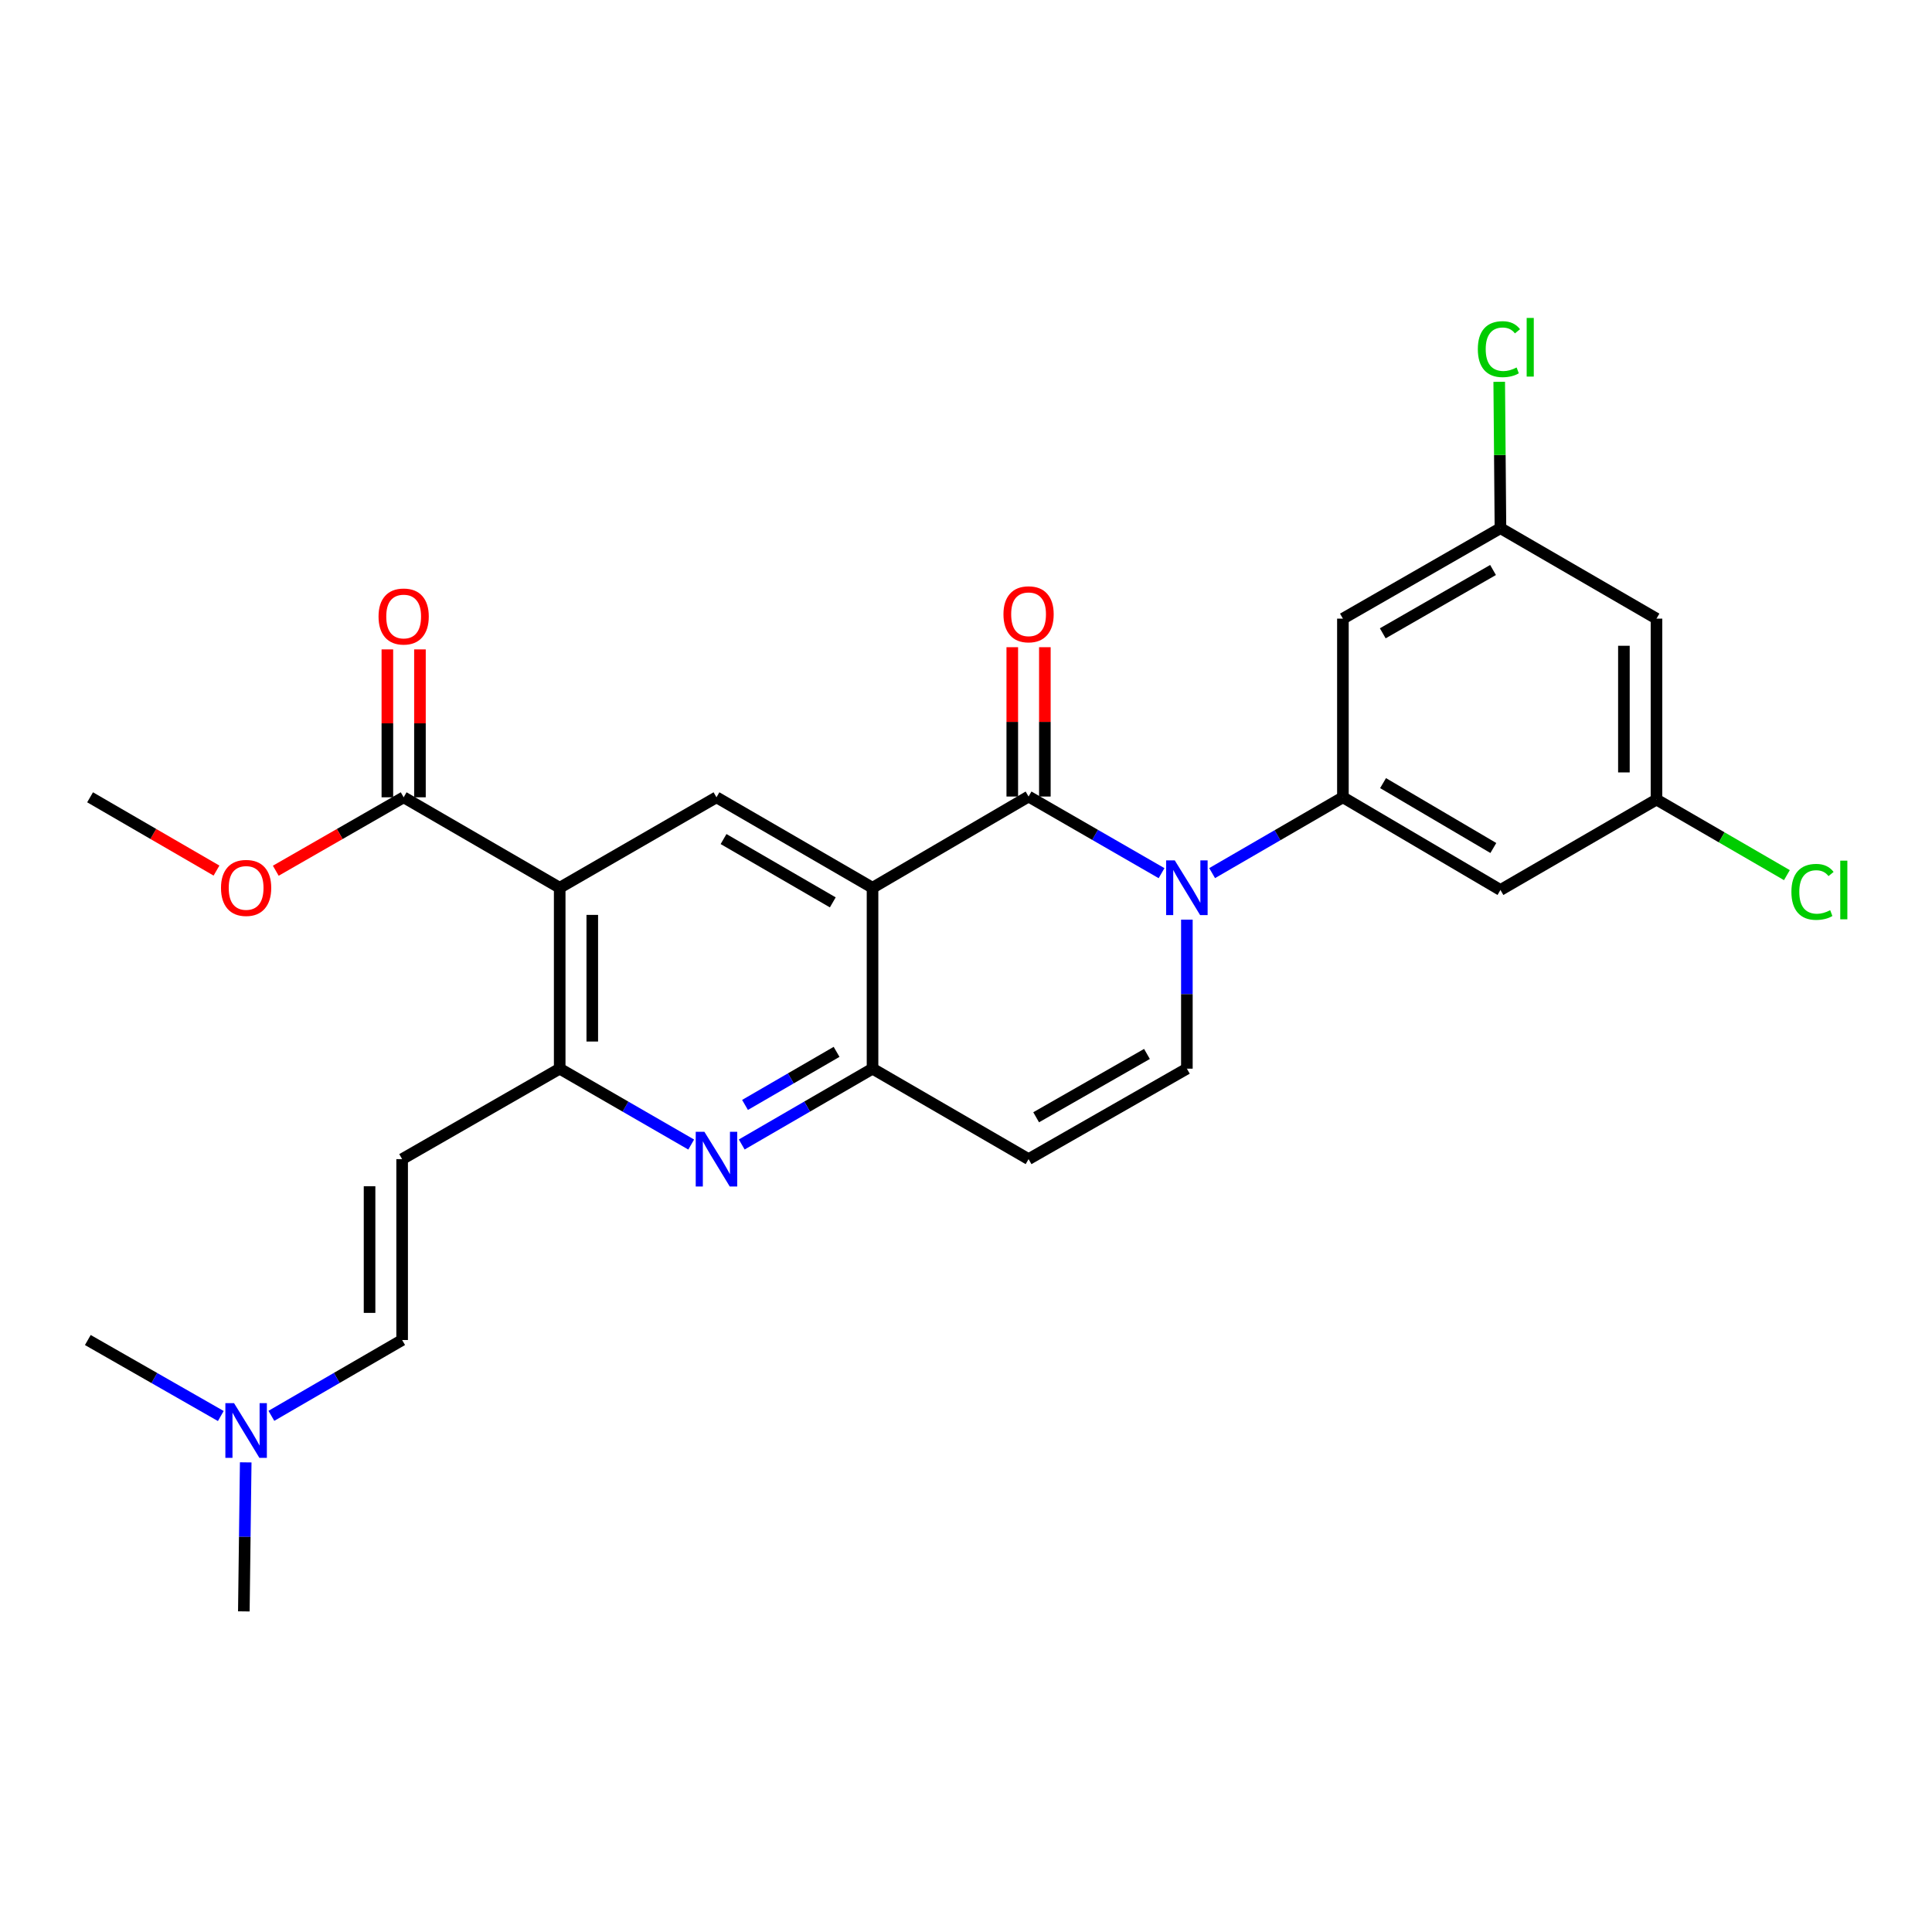 <?xml version='1.0' encoding='iso-8859-1'?>
<svg version='1.1' baseProfile='full'
              xmlns='http://www.w3.org/2000/svg'
                      xmlns:rdkit='http://www.rdkit.org/xml'
                      xmlns:xlink='http://www.w3.org/1999/xlink'
                  xml:space='preserve'
width='1000px' height='1000px' viewBox='0 0 1000 1000'>
<!-- END OF HEADER -->
<rect style='opacity:1.0;fill:#FFFFFF;stroke:none' width='1000' height='1000' x='0' y='0'> </rect>
<path class='bond-0' d='M 601.218,451.952 L 566.802,432.119' style='fill:none;fill-rule:evenodd;stroke:#0000FF;stroke-width:6px;stroke-linecap:butt;stroke-linejoin:miter;stroke-opacity:1' />
<path class='bond-0' d='M 566.802,432.119 L 532.387,412.286' style='fill:none;fill-rule:evenodd;stroke:#000000;stroke-width:6px;stroke-linecap:butt;stroke-linejoin:miter;stroke-opacity:1' />
<path class='bond-4' d='M 627.396,451.923 L 661.242,432.302' style='fill:none;fill-rule:evenodd;stroke:#0000FF;stroke-width:6px;stroke-linecap:butt;stroke-linejoin:miter;stroke-opacity:1' />
<path class='bond-4' d='M 661.242,432.302 L 695.088,412.68' style='fill:none;fill-rule:evenodd;stroke:#000000;stroke-width:6px;stroke-linecap:butt;stroke-linejoin:miter;stroke-opacity:1' />
<path class='bond-7' d='M 614.323,476.004 L 614.323,514.572' style='fill:none;fill-rule:evenodd;stroke:#0000FF;stroke-width:6px;stroke-linecap:butt;stroke-linejoin:miter;stroke-opacity:1' />
<path class='bond-7' d='M 614.323,514.572 L 614.323,553.14' style='fill:none;fill-rule:evenodd;stroke:#000000;stroke-width:6px;stroke-linecap:butt;stroke-linejoin:miter;stroke-opacity:1' />
<path class='bond-1' d='M 532.387,412.286 L 451.622,459.503' style='fill:none;fill-rule:evenodd;stroke:#000000;stroke-width:6px;stroke-linecap:butt;stroke-linejoin:miter;stroke-opacity:1' />
<path class='bond-15' d='M 540.818,412.286 L 540.818,373.639' style='fill:none;fill-rule:evenodd;stroke:#000000;stroke-width:6px;stroke-linecap:butt;stroke-linejoin:miter;stroke-opacity:1' />
<path class='bond-15' d='M 540.818,373.639 L 540.818,334.992' style='fill:none;fill-rule:evenodd;stroke:#FF0000;stroke-width:6px;stroke-linecap:butt;stroke-linejoin:miter;stroke-opacity:1' />
<path class='bond-15' d='M 523.955,412.286 L 523.955,373.639' style='fill:none;fill-rule:evenodd;stroke:#000000;stroke-width:6px;stroke-linecap:butt;stroke-linejoin:miter;stroke-opacity:1' />
<path class='bond-15' d='M 523.955,373.639 L 523.955,334.992' style='fill:none;fill-rule:evenodd;stroke:#FF0000;stroke-width:6px;stroke-linecap:butt;stroke-linejoin:miter;stroke-opacity:1' />
<path class='bond-8' d='M 451.622,459.503 L 370.847,412.68' style='fill:none;fill-rule:evenodd;stroke:#000000;stroke-width:6px;stroke-linecap:butt;stroke-linejoin:miter;stroke-opacity:1' />
<path class='bond-8' d='M 431.048,467.069 L 374.506,434.292' style='fill:none;fill-rule:evenodd;stroke:#000000;stroke-width:6px;stroke-linecap:butt;stroke-linejoin:miter;stroke-opacity:1' />
<path class='bond-27' d='M 451.622,459.503 L 451.622,553.14' style='fill:none;fill-rule:evenodd;stroke:#000000;stroke-width:6px;stroke-linecap:butt;stroke-linejoin:miter;stroke-opacity:1' />
<path class='bond-2' d='M 289.698,459.503 L 370.847,412.68' style='fill:none;fill-rule:evenodd;stroke:#000000;stroke-width:6px;stroke-linecap:butt;stroke-linejoin:miter;stroke-opacity:1' />
<path class='bond-11' d='M 289.698,459.503 L 208.933,412.68' style='fill:none;fill-rule:evenodd;stroke:#000000;stroke-width:6px;stroke-linecap:butt;stroke-linejoin:miter;stroke-opacity:1' />
<path class='bond-29' d='M 289.698,459.503 L 289.698,553.14' style='fill:none;fill-rule:evenodd;stroke:#000000;stroke-width:6px;stroke-linecap:butt;stroke-linejoin:miter;stroke-opacity:1' />
<path class='bond-29' d='M 306.561,473.549 L 306.561,539.095' style='fill:none;fill-rule:evenodd;stroke:#000000;stroke-width:6px;stroke-linecap:butt;stroke-linejoin:miter;stroke-opacity:1' />
<path class='bond-3' d='M 451.622,553.14 L 532.387,599.963' style='fill:none;fill-rule:evenodd;stroke:#000000;stroke-width:6px;stroke-linecap:butt;stroke-linejoin:miter;stroke-opacity:1' />
<path class='bond-5' d='M 451.622,553.14 L 417.771,572.762' style='fill:none;fill-rule:evenodd;stroke:#000000;stroke-width:6px;stroke-linecap:butt;stroke-linejoin:miter;stroke-opacity:1' />
<path class='bond-5' d='M 417.771,572.762 L 383.921,592.385' style='fill:none;fill-rule:evenodd;stroke:#0000FF;stroke-width:6px;stroke-linecap:butt;stroke-linejoin:miter;stroke-opacity:1' />
<path class='bond-5' d='M 433.009,544.438 L 409.314,558.173' style='fill:none;fill-rule:evenodd;stroke:#000000;stroke-width:6px;stroke-linecap:butt;stroke-linejoin:miter;stroke-opacity:1' />
<path class='bond-5' d='M 409.314,558.173 L 385.619,571.909' style='fill:none;fill-rule:evenodd;stroke:#0000FF;stroke-width:6px;stroke-linecap:butt;stroke-linejoin:miter;stroke-opacity:1' />
<path class='bond-12' d='M 695.088,412.68 L 776.63,460.655' style='fill:none;fill-rule:evenodd;stroke:#000000;stroke-width:6px;stroke-linecap:butt;stroke-linejoin:miter;stroke-opacity:1' />
<path class='bond-12' d='M 715.87,405.342 L 772.95,438.925' style='fill:none;fill-rule:evenodd;stroke:#000000;stroke-width:6px;stroke-linecap:butt;stroke-linejoin:miter;stroke-opacity:1' />
<path class='bond-13' d='M 695.088,412.68 L 695.088,320.204' style='fill:none;fill-rule:evenodd;stroke:#000000;stroke-width:6px;stroke-linecap:butt;stroke-linejoin:miter;stroke-opacity:1' />
<path class='bond-6' d='M 357.765,592.415 L 323.732,572.778' style='fill:none;fill-rule:evenodd;stroke:#0000FF;stroke-width:6px;stroke-linecap:butt;stroke-linejoin:miter;stroke-opacity:1' />
<path class='bond-6' d='M 323.732,572.778 L 289.698,553.14' style='fill:none;fill-rule:evenodd;stroke:#000000;stroke-width:6px;stroke-linecap:butt;stroke-linejoin:miter;stroke-opacity:1' />
<path class='bond-10' d='M 289.698,553.14 L 208.146,599.963' style='fill:none;fill-rule:evenodd;stroke:#000000;stroke-width:6px;stroke-linecap:butt;stroke-linejoin:miter;stroke-opacity:1' />
<path class='bond-9' d='M 614.323,553.14 L 532.387,599.963' style='fill:none;fill-rule:evenodd;stroke:#000000;stroke-width:6px;stroke-linecap:butt;stroke-linejoin:miter;stroke-opacity:1' />
<path class='bond-9' d='M 593.665,545.523 L 536.31,578.299' style='fill:none;fill-rule:evenodd;stroke:#000000;stroke-width:6px;stroke-linecap:butt;stroke-linejoin:miter;stroke-opacity:1' />
<path class='bond-14' d='M 208.146,599.963 L 208.146,693.591' style='fill:none;fill-rule:evenodd;stroke:#000000;stroke-width:6px;stroke-linecap:butt;stroke-linejoin:miter;stroke-opacity:1' />
<path class='bond-14' d='M 191.283,614.008 L 191.283,679.547' style='fill:none;fill-rule:evenodd;stroke:#000000;stroke-width:6px;stroke-linecap:butt;stroke-linejoin:miter;stroke-opacity:1' />
<path class='bond-19' d='M 217.365,412.68 L 217.365,374.403' style='fill:none;fill-rule:evenodd;stroke:#000000;stroke-width:6px;stroke-linecap:butt;stroke-linejoin:miter;stroke-opacity:1' />
<path class='bond-19' d='M 217.365,374.403 L 217.365,336.125' style='fill:none;fill-rule:evenodd;stroke:#FF0000;stroke-width:6px;stroke-linecap:butt;stroke-linejoin:miter;stroke-opacity:1' />
<path class='bond-19' d='M 200.502,412.68 L 200.502,374.403' style='fill:none;fill-rule:evenodd;stroke:#000000;stroke-width:6px;stroke-linecap:butt;stroke-linejoin:miter;stroke-opacity:1' />
<path class='bond-19' d='M 200.502,374.403 L 200.502,336.125' style='fill:none;fill-rule:evenodd;stroke:#FF0000;stroke-width:6px;stroke-linecap:butt;stroke-linejoin:miter;stroke-opacity:1' />
<path class='bond-21' d='M 208.933,412.68 L 175.837,431.684' style='fill:none;fill-rule:evenodd;stroke:#000000;stroke-width:6px;stroke-linecap:butt;stroke-linejoin:miter;stroke-opacity:1' />
<path class='bond-21' d='M 175.837,431.684 L 142.741,450.688' style='fill:none;fill-rule:evenodd;stroke:#FF0000;stroke-width:6px;stroke-linecap:butt;stroke-linejoin:miter;stroke-opacity:1' />
<path class='bond-17' d='M 776.63,460.655 L 857.395,413.851' style='fill:none;fill-rule:evenodd;stroke:#000000;stroke-width:6px;stroke-linecap:butt;stroke-linejoin:miter;stroke-opacity:1' />
<path class='bond-16' d='M 695.088,320.204 L 776.63,273.381' style='fill:none;fill-rule:evenodd;stroke:#000000;stroke-width:6px;stroke-linecap:butt;stroke-linejoin:miter;stroke-opacity:1' />
<path class='bond-16' d='M 715.716,327.804 L 772.796,295.028' style='fill:none;fill-rule:evenodd;stroke:#000000;stroke-width:6px;stroke-linecap:butt;stroke-linejoin:miter;stroke-opacity:1' />
<path class='bond-20' d='M 208.146,693.591 L 174.305,713.213' style='fill:none;fill-rule:evenodd;stroke:#000000;stroke-width:6px;stroke-linecap:butt;stroke-linejoin:miter;stroke-opacity:1' />
<path class='bond-20' d='M 174.305,713.213 L 140.464,732.834' style='fill:none;fill-rule:evenodd;stroke:#0000FF;stroke-width:6px;stroke-linecap:butt;stroke-linejoin:miter;stroke-opacity:1' />
<path class='bond-18' d='M 776.63,273.381 L 857.395,320.204' style='fill:none;fill-rule:evenodd;stroke:#000000;stroke-width:6px;stroke-linecap:butt;stroke-linejoin:miter;stroke-opacity:1' />
<path class='bond-22' d='M 776.63,273.381 L 776.312,235.503' style='fill:none;fill-rule:evenodd;stroke:#000000;stroke-width:6px;stroke-linecap:butt;stroke-linejoin:miter;stroke-opacity:1' />
<path class='bond-22' d='M 776.312,235.503 L 775.993,197.625' style='fill:none;fill-rule:evenodd;stroke:#00CC00;stroke-width:6px;stroke-linecap:butt;stroke-linejoin:miter;stroke-opacity:1' />
<path class='bond-23' d='M 857.395,413.851 L 891.146,433.412' style='fill:none;fill-rule:evenodd;stroke:#000000;stroke-width:6px;stroke-linecap:butt;stroke-linejoin:miter;stroke-opacity:1' />
<path class='bond-23' d='M 891.146,433.412 L 924.897,452.974' style='fill:none;fill-rule:evenodd;stroke:#00CC00;stroke-width:6px;stroke-linecap:butt;stroke-linejoin:miter;stroke-opacity:1' />
<path class='bond-28' d='M 857.395,413.851 L 857.395,320.204' style='fill:none;fill-rule:evenodd;stroke:#000000;stroke-width:6px;stroke-linecap:butt;stroke-linejoin:miter;stroke-opacity:1' />
<path class='bond-28' d='M 840.532,399.804 L 840.532,334.251' style='fill:none;fill-rule:evenodd;stroke:#000000;stroke-width:6px;stroke-linecap:butt;stroke-linejoin:miter;stroke-opacity:1' />
<path class='bond-24' d='M 127.183,756.916 L 126.696,795.484' style='fill:none;fill-rule:evenodd;stroke:#0000FF;stroke-width:6px;stroke-linecap:butt;stroke-linejoin:miter;stroke-opacity:1' />
<path class='bond-24' d='M 126.696,795.484 L 126.21,834.052' style='fill:none;fill-rule:evenodd;stroke:#000000;stroke-width:6px;stroke-linecap:butt;stroke-linejoin:miter;stroke-opacity:1' />
<path class='bond-25' d='M 114.291,732.929 L 79.873,713.26' style='fill:none;fill-rule:evenodd;stroke:#0000FF;stroke-width:6px;stroke-linecap:butt;stroke-linejoin:miter;stroke-opacity:1' />
<path class='bond-25' d='M 79.873,713.26 L 45.455,693.591' style='fill:none;fill-rule:evenodd;stroke:#000000;stroke-width:6px;stroke-linecap:butt;stroke-linejoin:miter;stroke-opacity:1' />
<path class='bond-26' d='M 112.057,450.613 L 79.341,431.647' style='fill:none;fill-rule:evenodd;stroke:#FF0000;stroke-width:6px;stroke-linecap:butt;stroke-linejoin:miter;stroke-opacity:1' />
<path class='bond-26' d='M 79.341,431.647 L 46.626,412.68' style='fill:none;fill-rule:evenodd;stroke:#000000;stroke-width:6px;stroke-linecap:butt;stroke-linejoin:miter;stroke-opacity:1' />
<path  class='atom-0' d='M 608.063 445.343
L 617.343 460.343
Q 618.263 461.823, 619.743 464.503
Q 621.223 467.183, 621.303 467.343
L 621.303 445.343
L 625.063 445.343
L 625.063 473.663
L 621.183 473.663
L 611.223 457.263
Q 610.063 455.343, 608.823 453.143
Q 607.623 450.943, 607.263 450.263
L 607.263 473.663
L 603.583 473.663
L 603.583 445.343
L 608.063 445.343
' fill='#0000FF'/>
<path  class='atom-6' d='M 364.587 585.803
L 373.867 600.803
Q 374.787 602.283, 376.267 604.963
Q 377.747 607.643, 377.827 607.803
L 377.827 585.803
L 381.587 585.803
L 381.587 614.123
L 377.707 614.123
L 367.747 597.723
Q 366.587 595.803, 365.347 593.603
Q 364.147 591.403, 363.787 590.723
L 363.787 614.123
L 360.107 614.123
L 360.107 585.803
L 364.587 585.803
' fill='#0000FF'/>
<path  class='atom-16' d='M 519.387 317.952
Q 519.387 311.152, 522.747 307.352
Q 526.107 303.552, 532.387 303.552
Q 538.667 303.552, 542.027 307.352
Q 545.387 311.152, 545.387 317.952
Q 545.387 324.832, 541.987 328.752
Q 538.587 332.632, 532.387 332.632
Q 526.147 332.632, 522.747 328.752
Q 519.387 324.872, 519.387 317.952
M 532.387 329.432
Q 536.707 329.432, 539.027 326.552
Q 541.387 323.632, 541.387 317.952
Q 541.387 312.392, 539.027 309.592
Q 536.707 306.752, 532.387 306.752
Q 528.067 306.752, 525.707 309.552
Q 523.387 312.352, 523.387 317.952
Q 523.387 323.672, 525.707 326.552
Q 528.067 329.432, 532.387 329.432
' fill='#FF0000'/>
<path  class='atom-20' d='M 195.933 319.104
Q 195.933 312.304, 199.293 308.504
Q 202.653 304.704, 208.933 304.704
Q 215.213 304.704, 218.573 308.504
Q 221.933 312.304, 221.933 319.104
Q 221.933 325.984, 218.533 329.904
Q 215.133 333.784, 208.933 333.784
Q 202.693 333.784, 199.293 329.904
Q 195.933 326.024, 195.933 319.104
M 208.933 330.584
Q 213.253 330.584, 215.573 327.704
Q 217.933 324.784, 217.933 319.104
Q 217.933 313.544, 215.573 310.744
Q 213.253 307.904, 208.933 307.904
Q 204.613 307.904, 202.253 310.704
Q 199.933 313.504, 199.933 319.104
Q 199.933 324.824, 202.253 327.704
Q 204.613 330.584, 208.933 330.584
' fill='#FF0000'/>
<path  class='atom-21' d='M 121.131 726.255
L 130.411 741.255
Q 131.331 742.735, 132.811 745.415
Q 134.291 748.095, 134.371 748.255
L 134.371 726.255
L 138.131 726.255
L 138.131 754.575
L 134.251 754.575
L 124.291 738.175
Q 123.131 736.255, 121.891 734.055
Q 120.691 731.855, 120.331 731.175
L 120.331 754.575
L 116.651 754.575
L 116.651 726.255
L 121.131 726.255
' fill='#0000FF'/>
<path  class='atom-22' d='M 114.391 459.583
Q 114.391 452.783, 117.751 448.983
Q 121.111 445.183, 127.391 445.183
Q 133.671 445.183, 137.031 448.983
Q 140.391 452.783, 140.391 459.583
Q 140.391 466.463, 136.991 470.383
Q 133.591 474.263, 127.391 474.263
Q 121.151 474.263, 117.751 470.383
Q 114.391 466.503, 114.391 459.583
M 127.391 471.063
Q 131.711 471.063, 134.031 468.183
Q 136.391 465.263, 136.391 459.583
Q 136.391 454.023, 134.031 451.223
Q 131.711 448.383, 127.391 448.383
Q 123.071 448.383, 120.711 451.183
Q 118.391 453.983, 118.391 459.583
Q 118.391 465.303, 120.711 468.183
Q 123.071 471.063, 127.391 471.063
' fill='#FF0000'/>
<path  class='atom-23' d='M 764.923 180.724
Q 764.923 173.684, 768.203 170.004
Q 771.523 166.284, 777.803 166.284
Q 783.643 166.284, 786.763 170.404
L 784.123 172.564
Q 781.843 169.564, 777.803 169.564
Q 773.523 169.564, 771.243 172.444
Q 769.003 175.284, 769.003 180.724
Q 769.003 186.324, 771.323 189.204
Q 773.683 192.084, 778.243 192.084
Q 781.363 192.084, 785.003 190.204
L 786.123 193.204
Q 784.643 194.164, 782.403 194.724
Q 780.163 195.284, 777.683 195.284
Q 771.523 195.284, 768.203 191.524
Q 764.923 187.764, 764.923 180.724
' fill='#00CC00'/>
<path  class='atom-23' d='M 790.203 164.564
L 793.883 164.564
L 793.883 194.924
L 790.203 194.924
L 790.203 164.564
' fill='#00CC00'/>
<path  class='atom-24' d='M 927.231 461.635
Q 927.231 454.595, 930.511 450.915
Q 933.831 447.195, 940.111 447.195
Q 945.951 447.195, 949.071 451.315
L 946.431 453.475
Q 944.151 450.475, 940.111 450.475
Q 935.831 450.475, 933.551 453.355
Q 931.311 456.195, 931.311 461.635
Q 931.311 467.235, 933.631 470.115
Q 935.991 472.995, 940.551 472.995
Q 943.671 472.995, 947.311 471.115
L 948.431 474.115
Q 946.951 475.075, 944.711 475.635
Q 942.471 476.195, 939.991 476.195
Q 933.831 476.195, 930.511 472.435
Q 927.231 468.675, 927.231 461.635
' fill='#00CC00'/>
<path  class='atom-24' d='M 952.511 445.475
L 956.191 445.475
L 956.191 475.835
L 952.511 475.835
L 952.511 445.475
' fill='#00CC00'/>
</svg>
